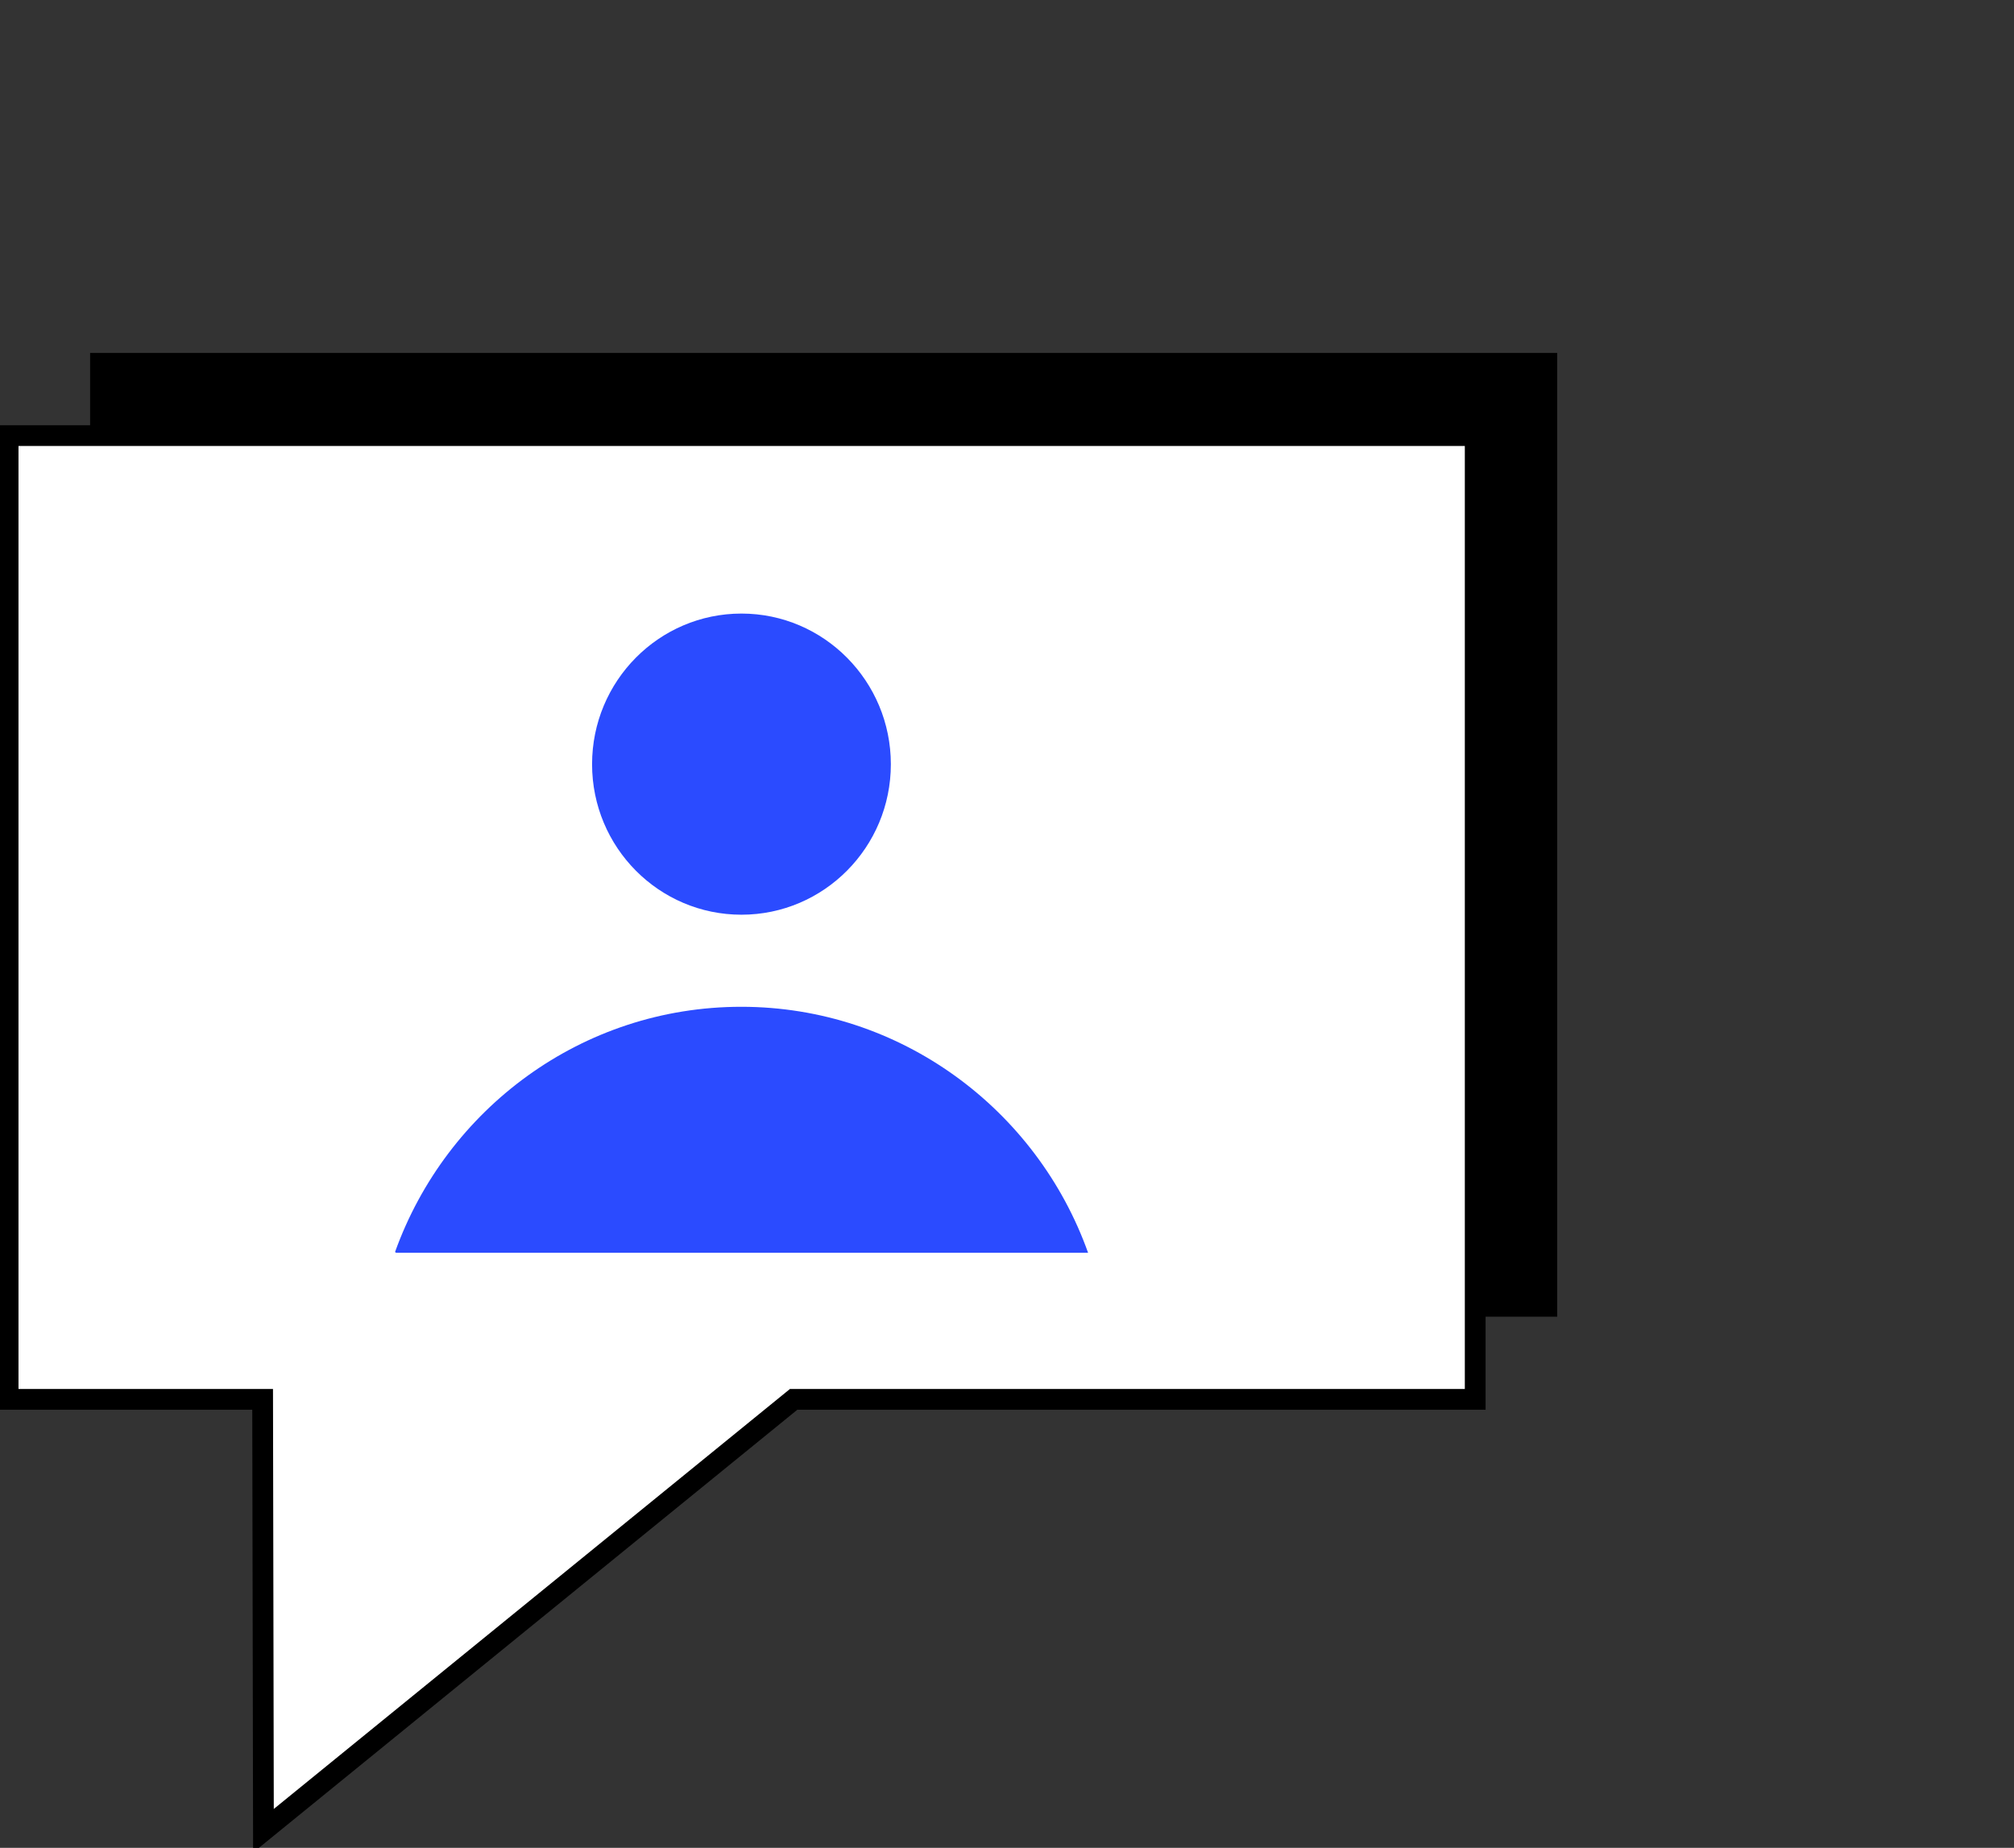 <svg width="97" height="89" viewBox="0 0 97 89" fill="none" xmlns="http://www.w3.org/2000/svg">
<rect x="0" y="0" width="97" height="89" fill="#333333" stroke="none"/>
<g clip-path="url(#clip0_1_356)">
<path d="M74.999 17H4.34V63.417H16.599L16.638 84.197L42.174 63.417H74.999V17Z" fill="black"/>
<path d="M71.05 20.98H0.391V67.398H12.649L12.688 88.177L38.225 67.398H71.05V20.98Z" fill="white" stroke="black" stroke-miterlimit="10"/>
<path d="M35.711 29.552C31.736 29.552 28.516 32.804 28.516 36.808C28.516 40.812 31.736 44.056 35.711 44.056C39.685 44.056 42.906 40.804 42.906 36.808C42.906 32.812 39.685 29.552 35.711 29.552Z" fill="#2B4BFF"/>
<path d="M52.405 60.338H19.074C19.074 60.338 19.043 60.314 19.027 60.299C21.501 53.411 28.027 48.491 35.704 48.491C43.382 48.491 49.947 53.443 52.405 60.338Z" fill="#2B4BFF"/>
</g>
<defs>
<clipPath id="clip0_1_356">
<rect width="75" height="72" fill="white" transform="translate(0 17)"/>
</clipPath>
</defs>
</svg>
